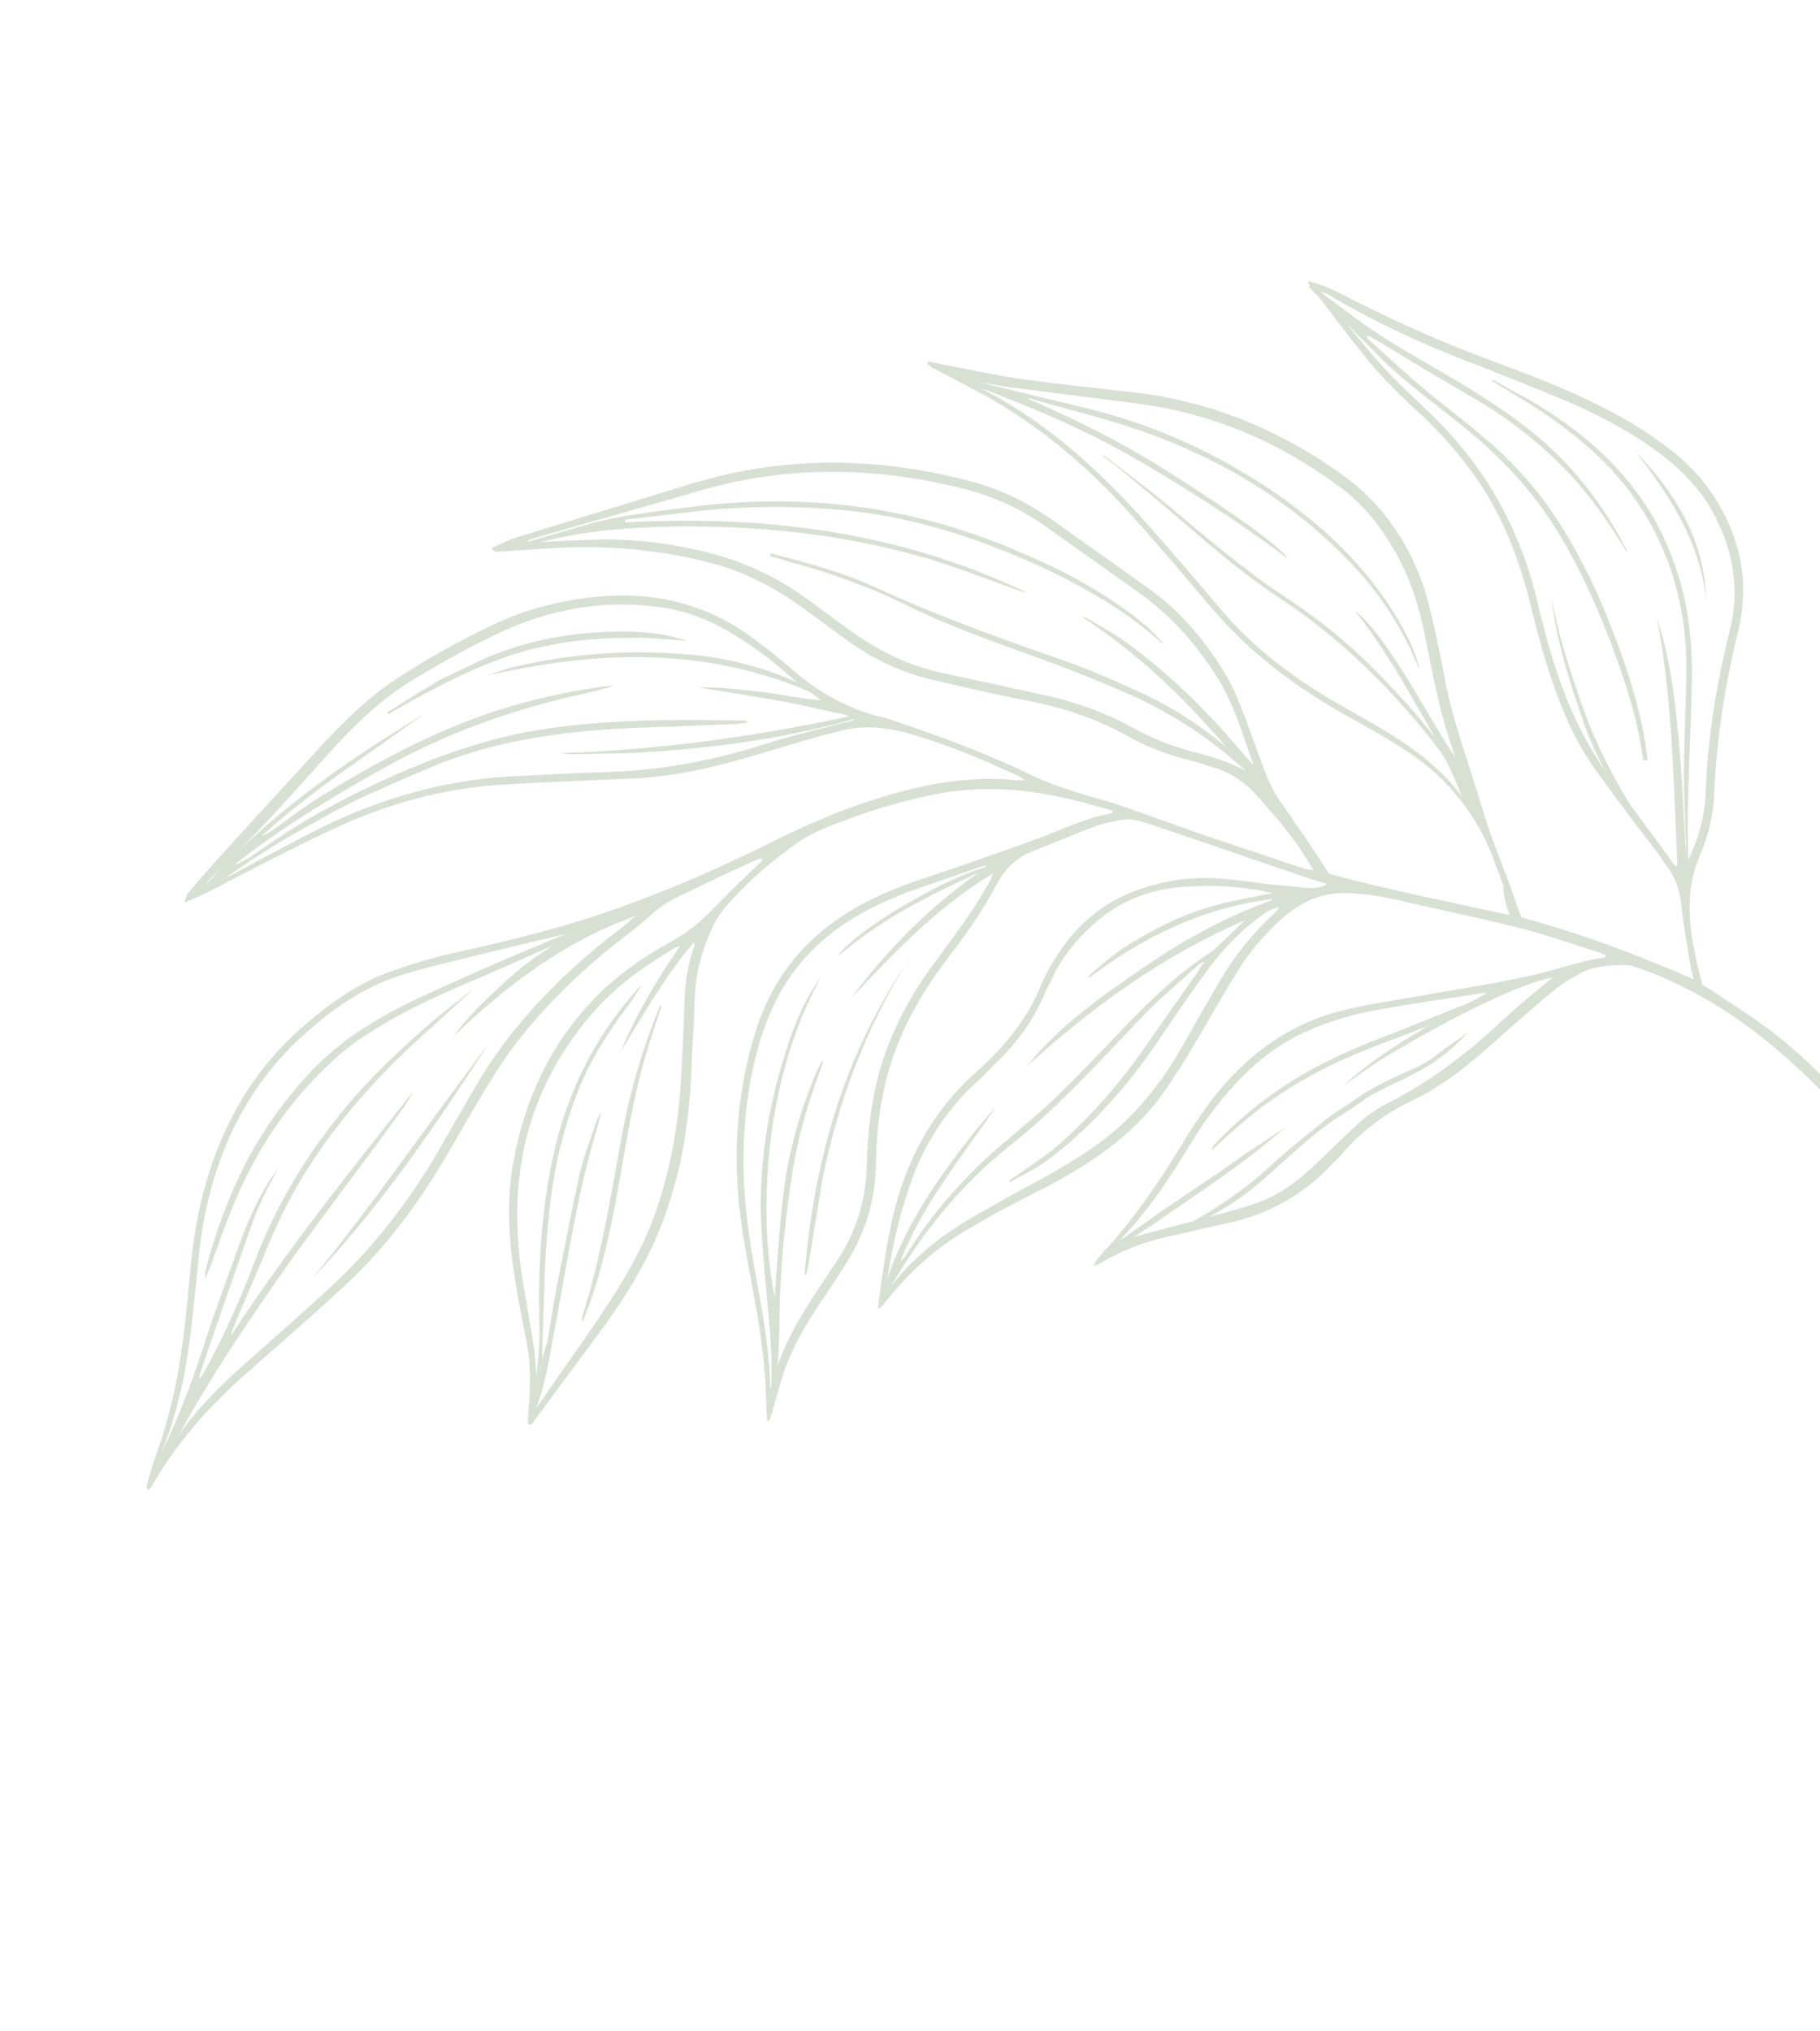 <?xml version="1.0" encoding="UTF-8"?> <svg xmlns="http://www.w3.org/2000/svg" width="371" height="414" viewBox="0 0 371 414" fill="none"> <g clip-path="url(#clip0)"> <path d="M264.927 181.04C259.34 182.114 253.803 183.04 248.46 184.359C241.304 186.217 234.83 189.449 228.55 193.564C226.44 194.985 224.525 196.799 222.512 198.416C222.267 198.661 221.972 199.054 221.824 199.495C233.014 190.968 245.324 184.945 259.435 183.292C257.718 184.517 256 185.742 254.38 187.163C252.368 188.781 250.55 190.791 248.685 192.458C247.997 193.046 247.457 193.683 246.623 194.222C240.342 198.338 234.843 203.534 229.588 208.976C224.725 214.222 219.765 219.271 214.658 224.272C211.319 227.409 207.736 230.301 204.3 233.242C196.74 239.712 190.207 247.017 184.895 255.551C184.55 256.09 184.206 256.63 183.568 257.071C185.836 251.282 188.985 245.789 192.476 240.738C195.82 235.637 199.604 230.685 203.144 225.486C201.277 227.644 199.46 229.654 197.74 231.86C191.154 240.295 185.107 249.073 181.408 259.13C180.865 260.749 180.371 262.221 179.828 263.84C179.73 264.134 179.778 264.478 179.973 264.87C180.317 264.331 180.808 263.841 180.956 263.399C187.402 251.971 195.559 241.772 205.817 233.587C215.585 225.892 223.69 216.822 232.236 207.899C236.067 203.781 240.337 200.301 244.56 196.477C244.756 196.379 244.952 196.282 245.541 195.988C244.901 196.919 244.557 197.459 244.213 197.998C241.017 202.657 237.675 207.267 234.479 211.926C229.021 219.92 222.782 227.324 215.418 233.696C212.914 235.803 210.02 237.616 207.419 239.527C206.83 239.821 206.339 240.311 205.751 240.605C205.848 240.801 205.848 240.801 205.946 240.998C208.398 239.528 210.899 238.402 213.255 236.736C223.07 229.385 230.882 220.216 237.57 210.015C240.52 205.601 243.617 201.237 246.665 197.02C250.154 192.459 254.279 188.439 259.087 185.304C261.05 183.833 262.964 182.51 264.927 181.04Z" fill="#D8E0D3"></path> <path d="M86.769 145.362C70.187 155.356 54.435 166.283 41.515 180.943C41.662 180.992 41.809 181.042 42.152 180.993C41.661 181.483 41.366 181.875 40.924 182.219C40.924 182.219 41.071 182.268 41.022 182.415C45.683 179.23 50.051 175.947 54.761 173.105C58.931 170.41 63.297 168.109 67.711 165.66C70.115 164.337 72.665 163.064 75.166 161.938C79.58 159.98 84.189 157.923 88.553 156.112C102.577 150.336 117.472 148.782 132.511 148.259C138.439 148.118 144.269 147.781 150.049 147.591C150.735 147.494 151.568 147.445 152.597 147.299C152.157 147.152 152.059 146.955 151.912 146.906C136.973 146.644 121.984 146.53 107.185 149.262C100.373 150.579 93.804 152.633 87.233 155.178C77.623 158.996 68.255 163.55 59.376 169.086C56.481 170.899 53.684 172.908 50.74 174.868C49.906 175.407 48.925 175.896 47.797 176.337C48.73 175.503 49.809 174.719 50.693 174.033C60.066 167.025 70.074 161.049 80.277 155.465C92.442 148.902 105.385 144.401 118.961 141.422C121.068 140.983 123.225 140.396 125.235 139.76C124.402 139.809 123.569 139.857 122.883 139.954C112.593 141.415 102.594 143.956 92.934 147.921C83.47 151.788 74.641 156.686 66.006 161.977C62.327 164.181 58.793 166.926 55.358 169.376C54.72 169.817 54.132 170.111 53.396 170.355C58.551 165.699 64.048 161.484 69.643 157.466C75.384 153.497 81.027 149.331 86.769 145.362Z" fill="#D8E0D3"></path> <path d="M31.608 301.075C32.346 299.849 33.035 298.77 33.772 297.544C41.255 283.025 50.302 269.685 59.642 256.445C66.622 246.833 73.896 237.32 80.876 227.708C82.105 225.992 83.334 224.275 84.269 222.461C71.542 238.495 58.618 254.628 47.21 272.087C47.259 271.94 47.161 271.743 47.26 271.449C49.872 265.121 52.632 258.842 55.244 252.514C60.763 239.465 68.923 228.284 78.647 218.283C83.656 213.086 89.105 208.528 94.359 203.577C95.046 202.988 95.733 202.4 96.274 201.763C94.016 203.625 91.66 205.291 89.403 207.154C83.463 212.202 77.767 217.497 72.56 223.282C63.57 233.53 56.488 244.908 51.704 257.712C48.893 265.12 45.641 272.38 41.852 279.295C41.508 279.835 41.164 280.374 40.77 281.061C40.722 280.717 40.624 280.521 40.674 280.374C44.03 270.366 47.484 260.554 50.987 250.595C52.468 246.179 54.486 242.108 56.799 238.135C56.258 238.773 55.865 239.46 55.324 240.097C52.669 244.118 50.649 248.68 48.972 253.194C46.308 260.651 43.497 268.058 41.127 275.614C38.461 283.562 35.552 291.264 31.614 298.621C31.514 299.406 30.827 299.994 31.608 301.075Z" fill="#D8E0D3"></path> <path d="M127.427 105.948C131.347 105.461 135.07 105.073 138.99 104.586C150.603 103.077 162.408 102.943 174.063 104.232C187.432 105.768 200.058 110.003 212.241 115.562C219.727 119.054 227.015 123.136 233.468 128.247C234.738 129.328 236.009 130.409 237.427 131.54C235.571 129.28 233.323 127.216 230.977 125.447C223.545 119.844 215.474 115.663 207.009 112.17C185.724 103.067 163.59 100.392 140.708 103.361C133.358 104.335 126.106 105.014 118.851 107.165C114.146 108.534 109.44 109.903 104.734 111.272C104.195 111.419 103.802 111.615 103.458 112.154C104.879 111.812 106.398 111.667 107.869 111.178C117.673 108.244 127.717 107.518 137.905 107.333C155.442 107.156 172.63 108.991 189.566 114.015C195.782 115.936 201.997 118.348 208.114 120.563C208.407 120.662 208.848 120.809 209.191 120.761C183.31 108.316 155.839 104.997 127.572 106.488C127.475 106.291 127.377 106.095 127.427 105.948Z" fill="#D8E0D3"></path> <path d="M335.872 155.058C335.535 152.653 335.248 150.1 334.715 147.793C333.165 140.724 330.88 133.9 328.203 127.271C325.478 120.299 322.311 113.67 318.262 107.237C314.017 100.41 308.791 94.564 302.828 89.454C298.527 85.719 293.784 82.328 289.483 78.593C285.915 75.595 282.446 72.303 278.927 69.158C278.78 69.109 278.732 68.766 278.537 68.373C278.978 68.52 279.271 68.619 279.418 68.668C286.363 72.798 293.259 77.076 300.253 81.059C308.177 85.681 315.265 91.332 321.322 98.112C324.741 102.042 327.718 106.315 330.499 110.686C330.938 111.324 331.181 112.061 331.767 112.748C331.572 112.355 331.524 112.012 331.329 111.619C326.259 101.896 319.57 93.595 310.868 86.91C307.104 84.011 302.947 81.307 298.888 78.799C293.068 75.21 287.1 72.063 281.329 68.327C277.173 65.623 273.164 62.477 269.106 59.479C268.471 58.939 267.786 58.545 267.101 58.152C267.052 58.299 266.856 58.397 266.806 58.544C271.839 63.507 276.921 68.322 281.904 73.431C286.448 77.903 291.582 81.589 296.47 85.52C302.043 89.846 307.272 94.71 311.667 100.113C316.306 105.762 319.817 111.852 322.984 118.481C326.346 125.503 329.169 132.671 331.55 140.183C333.056 144.945 334.317 149.952 334.941 154.91C335.578 154.96 335.725 155.009 335.872 155.058Z" fill="#D8E0D3"></path> <path d="M289.337 136.014C288.754 134.345 288.22 132.528 287.44 130.957C285.637 127.078 283.393 123.542 280.806 120.054C275.045 112.392 268.155 106.151 260.331 100.744C248.791 92.781 236.071 86.878 222.511 83.476C215.413 81.751 208.315 80.025 201.363 78.349C199.699 77.955 198.034 77.56 196.37 77.166C195.783 76.969 195.146 76.919 194.46 77.016C206.645 81.594 218.634 86.27 230.031 92.711C241.281 99.104 252.284 106.232 262.6 113.949C260.745 111.198 251.113 104.366 237.371 95.664C228.47 90.059 219.077 85.436 209.389 81.204C209.536 81.254 209.879 81.205 210.026 81.254C217.76 83.52 225.788 85.394 233.374 88.102C249.425 93.812 263.804 102.564 275.626 115.043C280.56 120.299 284.513 126.046 287.583 132.478C287.875 133.068 288.118 133.804 288.411 134.393C288.703 134.983 288.996 135.572 289.239 136.308C289.141 136.112 289.191 135.965 289.337 136.014Z" fill="#D8E0D3"></path> <path d="M167.404 199.093C164.405 203.163 162.385 207.725 160.806 212.435C156.463 225.386 154.323 238.586 155.317 252.182C155.552 255.863 155.837 259.397 156.219 263.127C156.934 271.226 157.941 279.423 156.696 287.519C156.843 287.569 156.99 287.618 157.137 287.667C157.286 286.735 157.533 285.999 157.682 285.066C158.627 279.325 158.887 273.682 158.902 267.792C159.071 259.008 159.877 250.273 161.123 241.685C162.222 233.54 164.348 225.739 167.208 218.184C167.406 217.595 167.603 217.006 167.8 216.418C167.654 216.368 167.507 216.319 167.507 216.319C166.866 217.742 166.03 219.262 165.536 220.734C162.43 228.534 160.352 236.679 159.498 245.07C158.847 250.91 158.489 256.848 158.033 262.589C158.032 263.08 158.031 263.571 157.931 264.356C155.075 250.954 154.511 222.44 167.404 199.093Z" fill="#D8E0D3"></path> <path d="M120.212 188.341C117.76 189.32 115.259 190.446 112.807 191.425C107.658 193.628 102.559 195.684 97.557 197.936C92.359 200.286 87.21 202.489 82.109 205.035C78.578 206.798 75.095 208.905 71.709 211.208C66.998 214.54 63.069 218.462 59.433 222.973C51.768 232.191 46.794 242.639 43.288 254.071C42.695 255.837 42.2 257.799 41.755 259.615C41.706 259.762 41.803 259.958 41.899 260.646C42.245 259.615 42.589 259.076 42.737 258.634C45.006 252.355 47.129 246.026 50.083 240.14C54.761 230.575 60.953 222.337 68.858 215.327C70.969 213.415 73.324 211.749 75.777 210.28C82.057 206.164 88.972 203.08 95.837 200.142C101.329 197.891 106.576 195.394 111.921 193.093C114.226 192.065 116.384 190.987 118.689 189.959C119.278 189.665 119.719 189.322 120.308 189.029C120.309 188.538 120.162 188.489 120.212 188.341Z" fill="#D8E0D3"></path> <path d="M344.047 176.464C344.048 175.973 344.147 175.679 344.148 175.188C343.738 163.262 344.65 151.288 344.876 139.411C345.043 131.608 344.327 124 341.897 116.636C340.148 111.137 337.663 105.883 334.197 101.119C328.535 93.162 321.203 87.265 312.938 82.201C310.198 80.627 307.41 79.201 304.818 77.677C304.524 77.578 304.427 77.382 304.034 77.578C306.724 79.298 309.61 80.921 312.3 82.642C318.217 86.427 323.937 90.801 328.724 96.009C332.436 100.037 335.364 104.457 337.801 109.368C341.943 117.961 343.83 126.944 343.757 136.416C343.738 143.778 343.23 151.139 343.26 158.354C343.295 164.096 343.623 169.936 343.804 175.728C343.901 175.924 343.803 176.219 343.9 176.415C343.9 176.415 343.9 176.415 344.047 176.464Z" fill="#D8E0D3"></path> <path d="M156.944 113.391C159.049 113.933 161.105 114.622 163.21 115.165C170.209 117.184 177.207 119.695 183.812 122.892C193.302 127.712 203.433 131.11 213.465 134.802C219.729 137.066 225.895 139.625 231.864 142.282C241.306 146.758 249.765 152.706 257.045 160.223C257.045 160.223 257.192 160.272 257.681 160.273C257.242 159.634 256.95 159.045 256.559 158.75C250.111 151.676 242.533 146.023 233.825 141.793C227.611 138.891 221.348 136.135 214.888 133.969C202.751 129.735 190.663 125.354 178.921 119.942C172.708 117.04 166.149 115.168 159.54 113.443C158.806 113.197 157.876 113.048 157.142 112.802C157.043 113.097 156.994 113.244 156.944 113.391Z" fill="#D8E0D3"></path> <path d="M110.68 276.672C110.583 276.475 110.486 276.279 110.535 276.132C110.852 266.905 110.876 257.58 111.83 248.404C112.737 238.393 115.015 228.678 119.104 219.407C121.419 214.453 124.419 209.892 127.712 205.429C128.842 204.007 129.875 202.389 130.761 200.721C130.27 201.211 129.779 201.701 129.435 202.241C120.199 212.733 114.633 224.948 112.149 238.687C110.311 248.55 109.698 258.659 109.917 268.72C110.051 273.677 109.843 278.683 108.704 283.54C108.506 284.129 108.749 284.865 108.845 285.553C109.245 282.412 109.889 279.517 110.68 276.672Z" fill="#D8E0D3"></path> <path d="M224.74 92.901C225.767 93.737 226.843 94.425 227.869 95.26C234.273 100.519 240.627 105.924 246.834 111.281C251.428 115.114 256.072 118.8 261.158 122.143C272.112 129.418 281.543 138.312 289.893 148.48C293.165 152.361 296.045 156.437 298.287 160.955C299.018 162.183 299.554 163.508 300.089 164.834C300.285 164.736 300.432 164.785 300.628 164.687C299.946 163.312 299.46 161.84 298.778 160.465C294.684 152.215 288.677 145.288 282.375 138.754C276.219 132.269 269.474 126.569 262.09 121.8C253.679 116.196 246.054 109.709 238.282 103.173C234.323 99.881 230.265 96.883 226.257 93.737C225.719 93.393 225.181 93.049 224.643 92.705C224.79 92.754 224.79 92.754 224.74 92.901Z" fill="#D8E0D3"></path> <path d="M110.68 276.671C110.036 279.566 109.245 282.412 108.601 285.307C108.451 286.73 108.104 288.251 107.953 289.674C108.1 289.723 108.247 289.773 108.247 289.773C108.543 288.889 108.986 288.056 109.282 287.173C111.107 282.218 111.953 277.262 112.847 272.159C115.28 259.548 117.075 246.888 120.438 234.426C121.13 231.875 121.969 229.373 122.564 226.625C122.17 227.312 121.727 228.145 121.481 228.881C120.345 232.266 119.014 235.75 118.172 239.233C116.388 247.476 114.8 255.622 113.211 263.767C112.615 267.005 112.166 270.293 111.57 273.531C111.175 274.709 110.83 275.739 110.68 276.671Z" fill="#D8E0D3"></path> <path d="M247.011 234.467C249.122 232.555 251.282 230.496 253.54 228.634C258.351 224.516 263.552 221.185 269.094 218.295C276.059 214.573 283.756 212.078 291.111 209.142C296.407 206.988 301.752 204.687 307.097 202.386C307.881 201.995 308.519 201.554 309.157 201.113C309.06 200.916 309.06 200.916 308.962 200.72C306.364 201.65 303.863 202.776 301.264 203.705C295.429 206.005 289.741 208.355 283.907 210.655C277.925 212.906 272.237 215.256 266.596 218.44C259.336 222.554 252.906 227.602 247.307 233.584C247.208 233.878 246.962 234.123 247.011 234.467C246.864 234.417 247.011 234.467 247.011 234.467Z" fill="#D8E0D3"></path> <path d="M238.003 251.585C239.67 250.998 241.385 250.754 242.954 249.971C246.535 248.061 250.115 246.15 253.354 243.798C256.397 241.544 259.245 238.897 262.043 236.397C266.02 232.819 269.947 229.388 274.461 226.644C276.276 225.615 277.896 224.194 279.711 223.165C282.31 221.745 284.811 220.619 287.362 219.346C290.501 217.779 293.395 215.966 295.948 213.711C297.127 212.633 298.305 211.554 299.336 210.427C297.177 211.995 294.724 213.464 292.662 215.229C290.65 216.846 288.395 217.727 286.09 218.755C282.608 220.371 279.126 221.987 276.083 224.241C274.12 225.711 271.962 226.789 270.146 228.308C266.317 231.445 262.342 234.532 258.757 237.915C253.848 242.326 248.499 246.1 242.711 249.234C241.142 250.018 239.475 250.605 237.808 251.192C238.052 251.438 238.003 251.585 238.003 251.585Z" fill="#D8E0D3"></path> <path d="M134.621 204.798C133.487 207.693 132.402 210.44 131.415 213.384C129.145 220.154 127.511 226.974 126.318 233.942C124.231 245.522 122.291 257.151 118.687 268.386C118.588 268.68 118.587 269.171 118.781 269.564C119.374 267.798 120.113 266.081 120.705 264.315C123.371 256.367 124.959 248.222 126.4 240.027C127.841 231.833 129.136 223.589 131.508 215.543C132.496 212.109 133.681 208.576 134.816 205.191C134.718 204.995 134.768 204.848 134.621 204.798Z" fill="#D8E0D3"></path> <path d="M140.051 130.648C136.086 129.318 132.316 128.873 128.593 128.77C119.189 128.564 109.928 129.879 101.102 133.304C98.111 134.43 95.512 135.85 92.618 137.172C91.049 137.956 89.529 138.592 88.057 139.572C85.015 141.336 82.071 143.295 78.981 145.206C79.078 145.403 79.078 145.403 79.175 145.599C79.568 145.403 80.01 145.06 80.402 144.864C87.466 140.847 94.431 137.125 102.079 134.287C110.267 131.302 118.842 130.085 127.513 130.045C131.481 129.902 135.594 130.299 140.051 130.648Z" fill="#D8E0D3"></path> <path d="M98.936 137.817C122.314 132.395 145.24 131.733 167.55 142.162C167.599 142.015 167.649 141.868 167.698 141.721C166.573 141.18 165.497 140.491 164.225 139.901C157.62 136.704 150.621 134.684 143.423 133.744C130.054 132.208 116.729 132.978 103.544 136.252C102.073 136.741 100.553 137.377 98.936 137.817Z" fill="#D8E0D3"></path> <path d="M176.114 145.361C155.627 149.952 135.047 152.874 114.08 153.539C114.717 153.588 115.5 153.687 116.137 153.737C121.721 153.645 127.256 153.7 132.792 153.265C147.147 152.348 161.406 150.253 175.328 146.244C175.671 146.195 176.063 145.999 176.406 145.951C176.162 145.705 176.064 145.509 176.114 145.361Z" fill="#D8E0D3"></path> <path d="M185.834 194.794C172.264 214.312 165.89 236.243 164.017 259.847C164.164 259.897 164.311 259.946 164.311 259.946C164.508 259.357 164.559 258.719 164.756 258.13C165.702 252.389 166.598 246.796 167.543 241.054C170.719 224.764 176.44 209.654 185.244 195.579C185.489 195.333 185.588 195.039 185.834 194.794Z" fill="#D8E0D3"></path> <path d="M63.6 260.719C77.499 246.06 88.758 229.533 99.626 212.711C87.585 228.648 76.326 245.175 63.6 260.719Z" fill="#D8E0D3"></path> <path d="M316.072 120.583C316.362 122.154 316.456 123.823 316.746 125.394C318.048 133.199 320.479 140.563 323.056 147.977C325.197 153.77 328.122 159.172 331.44 164.378C332.757 166.293 334.271 168.111 335.834 169.781C331.004 162.267 326.566 154.557 323.355 146.112C320.388 137.913 317.519 129.419 316.072 120.583Z" fill="#D8E0D3"></path> <path d="M225.061 255.595C231.731 252.265 237.67 247.707 244 243.444C250.133 239.28 256.169 234.918 262.158 229.723C259.214 231.682 256.467 233.544 253.768 235.259C252.051 236.484 250.333 237.709 248.616 238.934C244.838 241.433 241.01 244.079 237.232 246.578C233.797 249.028 230.362 251.478 226.976 253.781C226.338 254.222 225.554 254.614 224.916 255.055C224.817 255.349 224.964 255.399 225.061 255.595Z" fill="#D8E0D3"></path> <path d="M202.436 176.457C195.772 177.333 174.925 188.843 170.746 194.974C175.753 190.758 180.807 187.378 186.203 184.439C191.598 181.5 197.189 178.954 202.436 176.457Z" fill="#D8E0D3"></path> <path d="M347.809 122.385C347.497 110.164 341.595 100.489 333.339 91.99C340.418 101.077 346.566 110.507 347.809 122.385Z" fill="#D8E0D3"></path> <path d="M307.675 186.534C295.191 183.821 282.952 181.354 270.959 178.151C268.568 174.565 266.324 171.029 263.883 167.591C263.005 166.314 262.126 165.037 261.248 163.76C258.661 160.273 257.447 156.1 255.987 152.172C253.895 146.722 252.195 141.076 248.975 136.067C245.023 129.83 240.188 124.278 234.125 119.953C227.818 115.382 221.314 110.909 215.007 106.337C209.726 102.602 204.15 99.749 197.835 98.123C178.793 93.047 159.739 92.879 140.817 98.649C129.346 102.17 117.875 105.691 106.404 109.212C104.247 109.799 102.285 110.778 100.177 111.708C100.664 112.69 101.399 112.446 101.889 112.446C105.564 112.205 109.238 111.964 112.912 111.722C123.739 111.096 134.366 112.04 144.891 114.751C151.793 116.575 158.054 119.821 163.823 124.048C166.708 126.161 169.593 128.275 172.477 130.388C177.856 134.32 183.629 137.075 189.993 138.554C196.503 140.083 203.161 141.661 209.771 142.895C216.968 144.326 223.868 146.64 230.178 150.23C233.896 152.295 237.81 153.772 241.873 154.807C243.538 155.201 245.3 155.792 247.062 156.383C250.978 157.369 254.107 159.728 256.695 162.725C260.261 166.704 263.777 170.83 266.509 175.348C266.801 175.938 267.143 176.38 267.777 177.411C266.7 177.213 266.063 177.164 265.476 176.967C259.603 174.997 253.73 173.028 247.857 171.058C240.956 168.744 234.007 166.086 227.107 163.772C224.464 162.886 221.722 162.294 219.079 161.407C215.996 160.373 212.766 159.29 209.831 157.814C200.829 153.486 191.384 149.991 181.84 146.79C180.959 146.495 180.079 146.2 179.295 146.101C172.687 144.376 166.768 141.081 161.587 136.56C158.801 134.152 155.966 131.891 153.082 129.778C143.352 122.749 132.532 120.431 120.822 121.743C113.375 122.52 106.169 124.524 99.499 127.854C93.074 130.939 86.844 134.417 80.76 138.435C75.118 142.109 70.453 146.767 65.885 151.62C57.682 160.494 49.675 169.271 41.62 178.194C40.293 179.714 38.917 181.381 37.541 183.048C37.835 183.147 37.736 183.441 37.539 184.03C39.452 183.198 40.972 182.561 42.345 181.876C50.634 177.615 58.776 173.305 67.309 169.29C78.982 163.708 91.187 160.433 104.12 159.858C112.448 159.376 120.727 159.042 129.006 158.708C138.461 158.276 147.578 155.93 156.5 153.192C161.402 151.725 166.304 150.258 171.303 148.987C175.764 147.863 180.074 148.163 184.577 149.345C192.507 151.514 200.091 154.712 207.577 158.205C208.017 158.352 208.261 158.598 208.946 158.991C208.26 159.089 207.917 159.137 207.77 159.088C197.682 157.997 188.077 159.852 178.567 162.884C170.919 165.232 163.612 168.512 156.55 172.038C147.133 176.739 137.571 180.9 127.52 184.57C116.145 188.778 104.578 191.612 92.766 194.2C88.355 195.177 83.992 196.497 79.727 198.014C73.059 200.363 67.269 204.479 61.967 209.086C49.547 219.821 42.898 233.801 40.017 249.699C39.023 255.096 38.667 260.543 38.114 266.089C37.108 276.394 35.465 286.649 31.865 296.412C31.174 298.472 30.532 300.386 29.988 302.496C29.84 302.937 29.888 303.281 30.18 303.87C30.475 303.478 30.868 303.282 31.016 302.84C35.788 294.453 42.076 287.393 49.146 280.922C56.118 274.746 63.236 268.619 70.11 262.247C78.849 254.207 85.78 244.743 91.684 234.443C94.734 229.244 97.588 224.143 100.736 219.141C106.343 210.215 113.465 202.615 121.516 195.655C125.247 192.322 129.417 189.627 133.002 186.245C136.046 183.5 139.576 182.227 143.107 180.465C146.834 178.604 150.659 176.939 154.337 175.225C154.73 175.03 155.073 174.981 155.513 175.129C155.268 175.374 155.169 175.668 154.923 175.913C152.026 178.707 148.982 181.452 146.183 184.443C143.383 187.434 140.388 190.032 136.808 191.942C132.197 194.489 127.781 197.429 123.804 201.007C112.954 210.958 106.995 223.368 104.51 237.598C103.116 246.136 103.879 254.578 105.327 262.923C105.857 266.212 106.535 269.55 107.212 272.888C108.131 277.453 108.217 282.067 107.764 286.827C107.663 288.103 107.611 289.231 107.657 290.557C108.049 290.361 108.196 290.41 108.392 290.312C113.455 283.496 118.567 276.532 123.629 269.716C128.889 262.311 133.465 254.513 136.23 245.78C139.389 236.36 140.638 226.791 141.006 216.927C141.213 212.412 141.421 207.897 141.628 203.382C141.789 198.033 143.271 193.127 145.487 188.467C146.471 186.505 148.093 184.593 149.615 182.975C153.446 178.856 157.766 175.229 162.281 171.995C165.716 169.545 169.589 168.224 173.511 166.756C179.297 164.603 185.228 162.99 191.354 161.77C199.881 160.208 208.354 160.758 216.872 162.632C219.907 163.322 222.746 164.111 225.732 164.948C226.026 165.047 226.466 165.194 226.907 165.342C226.661 165.587 226.612 165.734 226.416 165.832C222.25 166.564 218.425 168.228 214.454 169.844C207.883 172.389 201.265 174.59 194.597 176.938C189.793 178.602 184.891 180.069 180.281 182.125C167.482 187.657 158.25 196.677 154.003 210.316C150.249 222.483 149.336 234.948 150.872 247.415C151.543 253.207 152.753 258.853 153.767 264.596C155.12 271.763 156.081 279.125 156.209 286.536C156.207 287.518 156.351 288.549 156.349 289.53C156.495 289.579 156.642 289.629 156.789 289.678C156.987 289.089 157.184 288.5 157.431 287.765C158.024 285.508 158.765 283.3 159.408 280.896C161.136 275.254 164.137 270.202 167.432 265.249C169.3 262.601 171.07 259.756 172.792 257.059C176.382 251.222 178.358 244.844 178.522 238.023C178.633 232.82 178.989 227.864 180.03 222.81C182.113 212.702 186.691 203.922 192.835 195.831C196.619 190.879 200.257 185.877 203.062 180.432C204.834 177.097 207.24 174.793 210.624 173.471C214.742 171.905 218.763 170.143 222.882 168.577C223.47 168.283 224.156 168.186 224.892 167.941C230.577 166.573 230.528 166.72 235.96 168.542C246.385 172.038 256.76 175.681 267.038 179.128C268.066 179.473 269.093 179.817 270.611 180.162C269.188 180.995 268.013 181.092 266.886 181.042C264.193 180.793 261.499 180.545 258.659 180.248C255.378 179.802 252.244 179.406 248.914 179.108C243.184 178.66 237.549 179.39 232.156 181.347C225.145 183.744 219.697 188.303 215.664 194.482C214.337 196.493 213.156 198.553 212.269 200.711C209.41 207.775 204.742 213.414 199.145 218.414C190.554 226.012 185.289 235.38 182.42 246.37C180.688 252.994 179.937 259.618 178.989 266.341C178.94 266.488 179.086 266.538 179.135 266.881C179.429 266.489 179.822 266.293 180.117 265.901C184.982 259.673 190.677 254.379 197.545 250.46C202.647 247.423 207.797 244.729 213.094 242.085C222.413 237.187 231.049 231.406 237.243 222.676C239.75 219.097 241.964 215.418 244.178 211.74C246.834 207.227 249.344 202.666 252.147 198.203C254.705 193.985 257.899 190.308 261.63 186.974C265.508 183.69 269.725 181.83 274.868 182.081C278.247 182.232 281.528 182.677 284.857 183.466C293.179 185.438 301.453 187.067 309.579 189.137C315.013 190.468 320.396 192.437 325.878 194.112C326.465 194.309 326.856 194.604 327.443 194.801C327.198 195.046 327.148 195.193 327.148 195.193C322.199 195.826 317.492 197.686 312.738 198.711C305.828 200.323 298.771 201.395 291.666 202.614C285.736 203.736 279.758 204.515 274.072 205.883C262.701 208.619 253.769 215.284 246.741 224.552C244.627 227.445 242.661 230.388 240.791 233.527C236.807 240.05 232.579 246.327 227.665 252.211C226.339 253.731 225.062 255.104 223.735 256.624C223.44 257.016 223.146 257.408 222.899 258.144C223.291 257.948 223.634 257.899 224.026 257.704C228.982 254.617 234.325 252.807 240.108 251.636C243.441 250.952 246.676 250.072 250.009 249.389C258.438 247.631 265.649 243.664 271.543 237.29C272.28 236.555 272.967 235.967 273.557 235.182C277.536 230.622 282.346 226.996 287.789 224.4C294.018 221.414 299.172 217.248 304.278 212.738C308.254 209.16 312.427 205.483 316.501 202.101C318.318 200.582 320.574 199.21 322.732 198.133C325.626 196.811 328.761 196.716 331.847 196.769C332.483 196.819 333.218 197.065 333.805 197.262C347.263 201.939 358.46 209.951 368.575 219.728C375.611 226.509 381.421 234.024 385.856 242.716C387.806 246.644 389.166 250.866 390.723 254.991C391.599 257.249 392.525 259.36 393.254 261.57C395.246 267.805 396.013 274.284 396.291 280.763C396.338 281.597 396.238 282.382 396.187 283.02C396.135 284.149 396.28 285.18 397.11 286.113C397.501 286.408 398.186 286.801 398.578 286.605C398.921 286.557 399.462 285.919 399.463 285.428C399.711 284.202 399.616 283.024 399.668 281.895C399.157 270.754 396.736 259.954 392.157 249.741C385.094 234.274 374.988 221.061 361.398 210.445C357.096 207.201 352.645 204.399 348.097 201.4C347.853 201.154 347.413 201.007 347.021 200.712C345.226 193.888 343.628 186.966 344.87 179.851C345.169 177.987 345.811 176.073 346.599 174.209C348.225 170.334 349.264 166.261 349.423 161.894C349.892 150.753 351.585 139.86 354.208 129.115C356.929 118.566 354.652 108.797 348.6 100.055C345.965 96.224 342.593 93.128 338.779 90.375C331.837 85.264 324.107 81.525 316.229 78.228C311.923 76.457 307.714 74.882 303.359 73.257C293.474 69.615 283.835 65.236 274.491 60.466C272.828 59.58 271.116 58.842 269.403 58.104C268.522 57.809 267.788 57.563 266.907 57.267C266.858 57.414 266.662 57.512 266.612 57.66C267.393 58.74 268.224 59.673 269.005 60.754C271.836 64.487 274.668 68.22 277.549 71.806C281.308 76.669 285.754 80.944 290.25 85.071C296.065 90.623 301.144 96.911 304.946 104.08C308.359 110.464 310.594 117.436 312.29 124.554C313.939 131.328 315.93 138.054 318.509 144.486C320.359 149.2 322.797 153.619 325.823 157.745C329.728 163.148 333.682 168.404 337.783 173.709C338.662 174.986 339.54 176.263 340.419 177.54C341.931 179.848 342.562 182.352 342.8 185.051C343.23 189.125 344.004 193.15 344.63 197.126C344.727 197.814 344.97 198.55 345.261 199.63C333.567 194.562 322.116 190.231 310.123 187.028C309.539 185.358 308.809 183.64 308.275 181.823C306.329 176.423 304.041 171.071 302.341 165.425C299.67 156.342 296.263 147.505 294.475 138.227C293.557 133.171 292.492 128.066 291.231 123.058C289 114.614 284.953 107.199 278.699 101.009C276.598 98.994 274.398 97.274 272.002 95.652C259.68 87.099 246.125 81.734 231.19 80C223.648 79.109 216.058 78.364 208.566 77.325C202.641 76.484 196.718 75.153 190.892 74.018C190.255 73.968 189.668 73.771 189.227 73.623C189.178 73.77 189.128 73.918 189.03 74.212C189.568 74.556 190.056 75.047 190.644 75.244C193.138 76.572 195.78 77.949 198.275 79.277C210.798 85.769 221.502 94.762 230.88 105.275C236.351 111.367 241.723 117.753 246.997 123.942C254.713 133.079 264.247 140.206 274.715 146.009C279.117 148.467 283.666 150.975 287.773 153.826C293.641 157.759 298.379 163.114 301.841 169.35C303.791 172.788 304.908 176.765 306.466 180.398C306.412 182.508 306.946 184.325 307.675 186.534ZM255.537 155.951C255.048 155.459 254.462 154.771 253.974 154.28C246.502 145.389 238.44 137.282 228.955 130.499C226.706 128.926 224.211 127.598 221.765 126.123C221.374 125.828 220.884 125.828 220.444 125.68C233.599 134.185 244.298 145.141 254.113 157.274C250.542 155.258 246.676 154.125 242.906 153.188C238.696 152.104 234.684 150.431 230.82 148.316C224.901 145.022 218.441 142.855 211.881 141.474C205.027 139.994 198.026 138.465 191.172 136.985C184.661 135.456 178.791 132.505 173.266 128.524C170.381 126.411 167.497 124.297 164.612 122.183C158.06 117.367 150.966 114.169 143.084 112.344C136.574 110.816 130.012 109.925 123.301 109.967C118.697 110.06 114.043 110.3 109.389 110.541C108.703 110.638 108.066 110.588 107.38 110.686C107.724 110.146 107.92 110.048 108.116 109.95C119.881 106.528 131.596 103.252 143.361 99.83C161.057 94.794 178.886 95.206 196.655 99.692C202.97 101.318 208.89 104.122 214.121 108.005C220.184 112.331 226.394 116.705 232.457 121.031C238.373 125.307 243.16 130.515 247.161 136.605C251.358 142.597 253.153 149.421 255.537 155.951ZM341.94 176.412C341.744 176.51 341.744 176.51 341.548 176.608C341.206 176.166 340.717 175.675 340.425 175.086C336.52 169.683 332.468 164.231 328.514 158.975C324.365 153.327 321.147 147.336 318.666 140.609C316.233 134.226 314.536 127.599 312.985 121.021C311.579 115.474 309.584 110.22 307.05 105.113C302.956 96.864 297.341 89.741 290.647 83.403C286.297 79.325 282.095 75.296 278.286 70.58C275.503 67.19 272.573 63.752 269.789 60.362C269.545 60.117 269.35 59.724 269.106 59.478C270.183 59.676 271.161 60.167 271.944 60.757C280.552 65.773 289.456 69.905 298.705 73.498C305.507 76.106 312.26 78.862 319.012 81.618C326.009 84.619 332.809 88.21 338.92 92.879C343.711 96.614 347.667 100.888 350.2 106.485C353.562 113.507 354.523 120.87 352.593 128.573C349.92 139.466 348.031 150.457 347.709 161.646C347.501 166.161 346.413 170.381 344.59 174.354C344.442 174.796 344.197 175.041 344.049 175.482C343.66 174.206 343.712 173.077 343.568 172.046C342.959 161.199 342.496 150.402 340.907 139.554C340.184 134.891 339.216 130.473 337.758 126.054C340.949 142.351 341.102 159.431 341.94 176.412ZM32.595 298.13C32.547 297.787 32.4 297.738 32.45 297.59C32.647 297.002 32.795 296.56 32.992 295.972C35.112 290.624 36.596 285.227 37.688 279.536C38.384 275.512 38.982 271.292 39.385 267.17C40.086 261.183 40.444 255.245 41.488 249.21C44.22 234.244 50.621 221 62.257 210.657C67.853 205.657 74.036 201.345 81.194 198.997C85.606 197.53 90.017 196.553 94.478 195.429C100.898 193.817 107.466 192.253 114.034 190.69C115.455 190.348 116.73 189.957 118.054 189.418C113.295 192.407 108.438 195.199 104.216 199.022C99.994 202.846 95.771 206.669 92.429 211.279C103.281 200.837 115.108 191.869 129.572 186.732C128.934 187.173 128.443 187.663 127.952 188.153C125.056 190.457 122.013 192.711 119.215 195.211C110.427 202.906 102.617 211.585 96.712 221.885C94.695 225.465 92.531 228.996 90.464 232.724C84.412 243.465 76.99 253.42 67.955 261.852C62.26 267.146 56.271 272.341 50.428 277.586C43.752 283.37 37.661 289.842 33.136 297.493C33.086 297.64 32.841 297.885 32.595 298.13ZM42.202 180.354L42.104 180.158C42.399 179.765 42.645 179.52 42.94 179.128C51.336 171.137 58.95 162.557 66.761 153.879C72.263 147.701 78.302 141.867 85.562 137.753C91.057 134.52 96.698 131.336 102.485 128.692C111.95 124.334 122.045 122.48 132.476 123.522C138.009 124.068 143.051 125.595 147.844 128.349C152.099 130.758 156.06 133.56 159.726 136.754C161.729 138.572 163.978 140.145 166.178 141.865C166.569 142.16 166.961 142.455 167.352 142.75C165.099 142.65 163.141 142.157 161.084 141.958C159.076 141.612 156.922 141.217 154.865 141.019C152.662 140.771 150.605 140.572 148.401 140.325C146.345 140.126 144.385 140.124 142.426 140.122C147.665 141.06 152.806 141.802 157.898 142.691C162.696 143.481 167.347 144.713 172.096 145.651C172.536 145.799 172.977 145.946 173.417 146.094C173.564 146.143 173.711 146.193 174.004 146.291C174.004 146.291 174.151 146.34 174.102 146.487L174.052 146.635C174.003 146.782 173.856 146.733 173.807 146.88C167.729 148.444 161.7 149.86 155.671 151.768C144.886 155.191 134.104 157.143 122.74 157.425C116.469 157.614 110.15 157.951 103.83 158.287C89.329 159.155 75.848 163.312 63.193 169.874C56.866 173.156 50.489 176.584 44.309 179.915C43.33 179.914 42.79 180.06 42.202 180.354ZM297.989 162.328C292.912 155.55 285.968 150.929 278.68 146.847C276.626 145.667 274.572 144.487 272.517 143.307C263.762 138.242 255.646 132.246 249.102 124.485C244.169 118.737 239.384 113.039 234.402 107.438C223.998 95.599 212.465 85.182 198.13 78.246C197.837 78.148 197.592 77.902 197.348 77.657C200.042 77.905 202.783 78.497 205.427 78.892C214.046 79.981 222.811 81.12 231.429 82.209C247.098 84.189 260.946 90.143 273.608 99.629C277.372 102.529 280.449 106.017 282.986 110.142C287.085 116.428 289.32 123.4 290.673 130.567C292.076 137.586 293.429 144.753 295.714 151.578C296.055 152.51 296.248 153.394 296.589 154.327C293.222 149.268 290.394 144.063 287.223 138.906C282.15 130.655 278.586 126.185 276.19 124.563C280.926 130.409 284.584 136.547 288.193 142.833C291.851 148.972 295.264 155.356 297.989 162.328ZM261.544 182.361C261.494 182.508 261.641 182.557 261.592 182.705C251.493 186.031 242.124 191.076 233.439 197.005C224.754 202.933 216.019 209.01 209.287 217.395C224.556 203.522 241.191 191.909 260.704 184.863C260.556 185.305 260.261 185.697 260.016 185.942C255.99 189.668 252.502 193.737 249.649 198.347C246.697 203.252 243.893 208.206 241.088 213.16C237.84 218.947 233.957 224.194 229.145 228.802C224.383 233.263 219.035 236.546 213.394 239.729C207.802 242.766 202.21 245.803 196.716 249.036C190.976 252.514 185.969 256.729 181.743 262.025C181.448 262.418 181.056 262.613 180.711 263.153C180.713 262.662 180.615 262.466 180.665 262.319C181.563 255.743 182.951 249.168 185.074 242.839C187.691 234.548 192.118 227.191 198.354 221.26C199.974 219.838 201.497 218.22 202.97 216.75C207.291 212.632 210.634 208.022 212.95 202.577C213.59 201.154 214.377 199.781 215.067 198.211C217.676 193.356 221.311 189.335 225.825 186.101C230.782 182.524 236.517 181.009 242.493 180.721C247.49 180.432 252.29 180.731 257.235 181.571C258.556 182.014 259.977 182.163 261.544 182.361ZM157.002 283.2C156.88 273.335 154.65 263.91 153.107 254.387C151.998 247.466 151.379 240.545 151.593 233.576C151.958 224.693 153.205 216.106 156.508 207.717C160.009 198.74 166.1 191.778 174.44 186.879C178.315 184.577 182.336 182.814 186.602 181.297C191.406 179.634 196.015 178.069 200.819 176.405C200.917 176.602 200.917 176.602 201.014 176.798C190.219 184.148 181.134 193.217 173.418 203.564C182.258 194.249 191.148 184.787 202.383 178.076C202.136 178.811 201.938 179.4 201.594 179.94C198.691 185.188 195.103 190.043 191.515 194.897C185.126 203.234 180.253 212.406 178.218 222.857C177.275 227.617 176.822 232.377 176.712 237.088C176.596 244.253 174.718 250.828 170.735 256.86C169.063 259.41 167.44 261.813 165.768 264.363C162.08 270.003 158.783 275.938 157.346 282.66C157.247 282.955 157.051 283.053 157.002 283.2ZM126.464 214.506C131.186 206.757 135.615 198.91 141.51 192.045C141.558 192.389 141.606 192.732 141.507 193.027C139.979 197.098 139.576 201.221 139.468 205.441C139.358 210.153 139.101 214.815 138.844 219.477C138.38 228.654 136.838 237.633 133.926 246.317C131.212 254.412 126.784 261.769 121.966 268.831C117.787 274.961 113.461 281.042 109.331 287.025C109.282 287.172 109.135 287.123 108.939 287.221C108.891 286.877 108.793 286.681 108.843 286.533C109.837 280.645 108.97 274.951 107.956 269.208C107.039 263.661 105.829 258.016 105.599 252.372C104.467 235.291 109.306 219.886 120.557 206.795C125.175 201.303 130.965 197.187 137.098 193.513C137.539 193.17 138.079 193.023 138.618 192.876C133.849 199.791 129.717 206.756 126.464 214.506ZM273.788 221.342C276.536 219.48 278.941 217.667 281.443 216.05C290.42 210.711 299.495 205.567 309.155 201.603C311.411 200.722 313.862 199.743 316.46 199.304C313.269 202 310.177 204.401 307.329 207.048C299.915 214.058 291.914 220.381 282.694 224.984C280.928 225.865 279.407 226.992 277.885 228.12C275.087 230.619 272.386 233.316 269.734 235.865C265.855 239.64 261.928 243.071 256.878 244.979C253.691 246.203 250.309 247.033 247.074 247.913C242.025 249.331 236.878 250.552 231.829 251.97C230.408 252.312 229.182 253.047 227.955 253.782C227.956 253.291 228.251 252.899 228.497 252.653C229.578 251.379 230.805 250.153 231.936 248.731C236.014 243.877 239.456 238.482 242.703 233.185C245.359 228.673 248.554 224.505 252.139 220.631C256.216 216.268 260.829 212.739 266.224 210.291C271.03 208.137 276.079 206.72 281.126 205.793C288.232 204.573 295.288 203.501 302.344 202.429C302.541 202.332 302.834 202.43 302.981 202.479C292.68 208.357 282.478 213.45 273.788 221.342Z" fill="#D8E0D3"></path> </g> <defs> <clipPath id="clip0"> <rect width="375.073" height="309.229" fill="white" transform="matrix(0.948 0.318 0.318 -0.948 0.619 294.121)"></rect> </clipPath> </defs> </svg> 